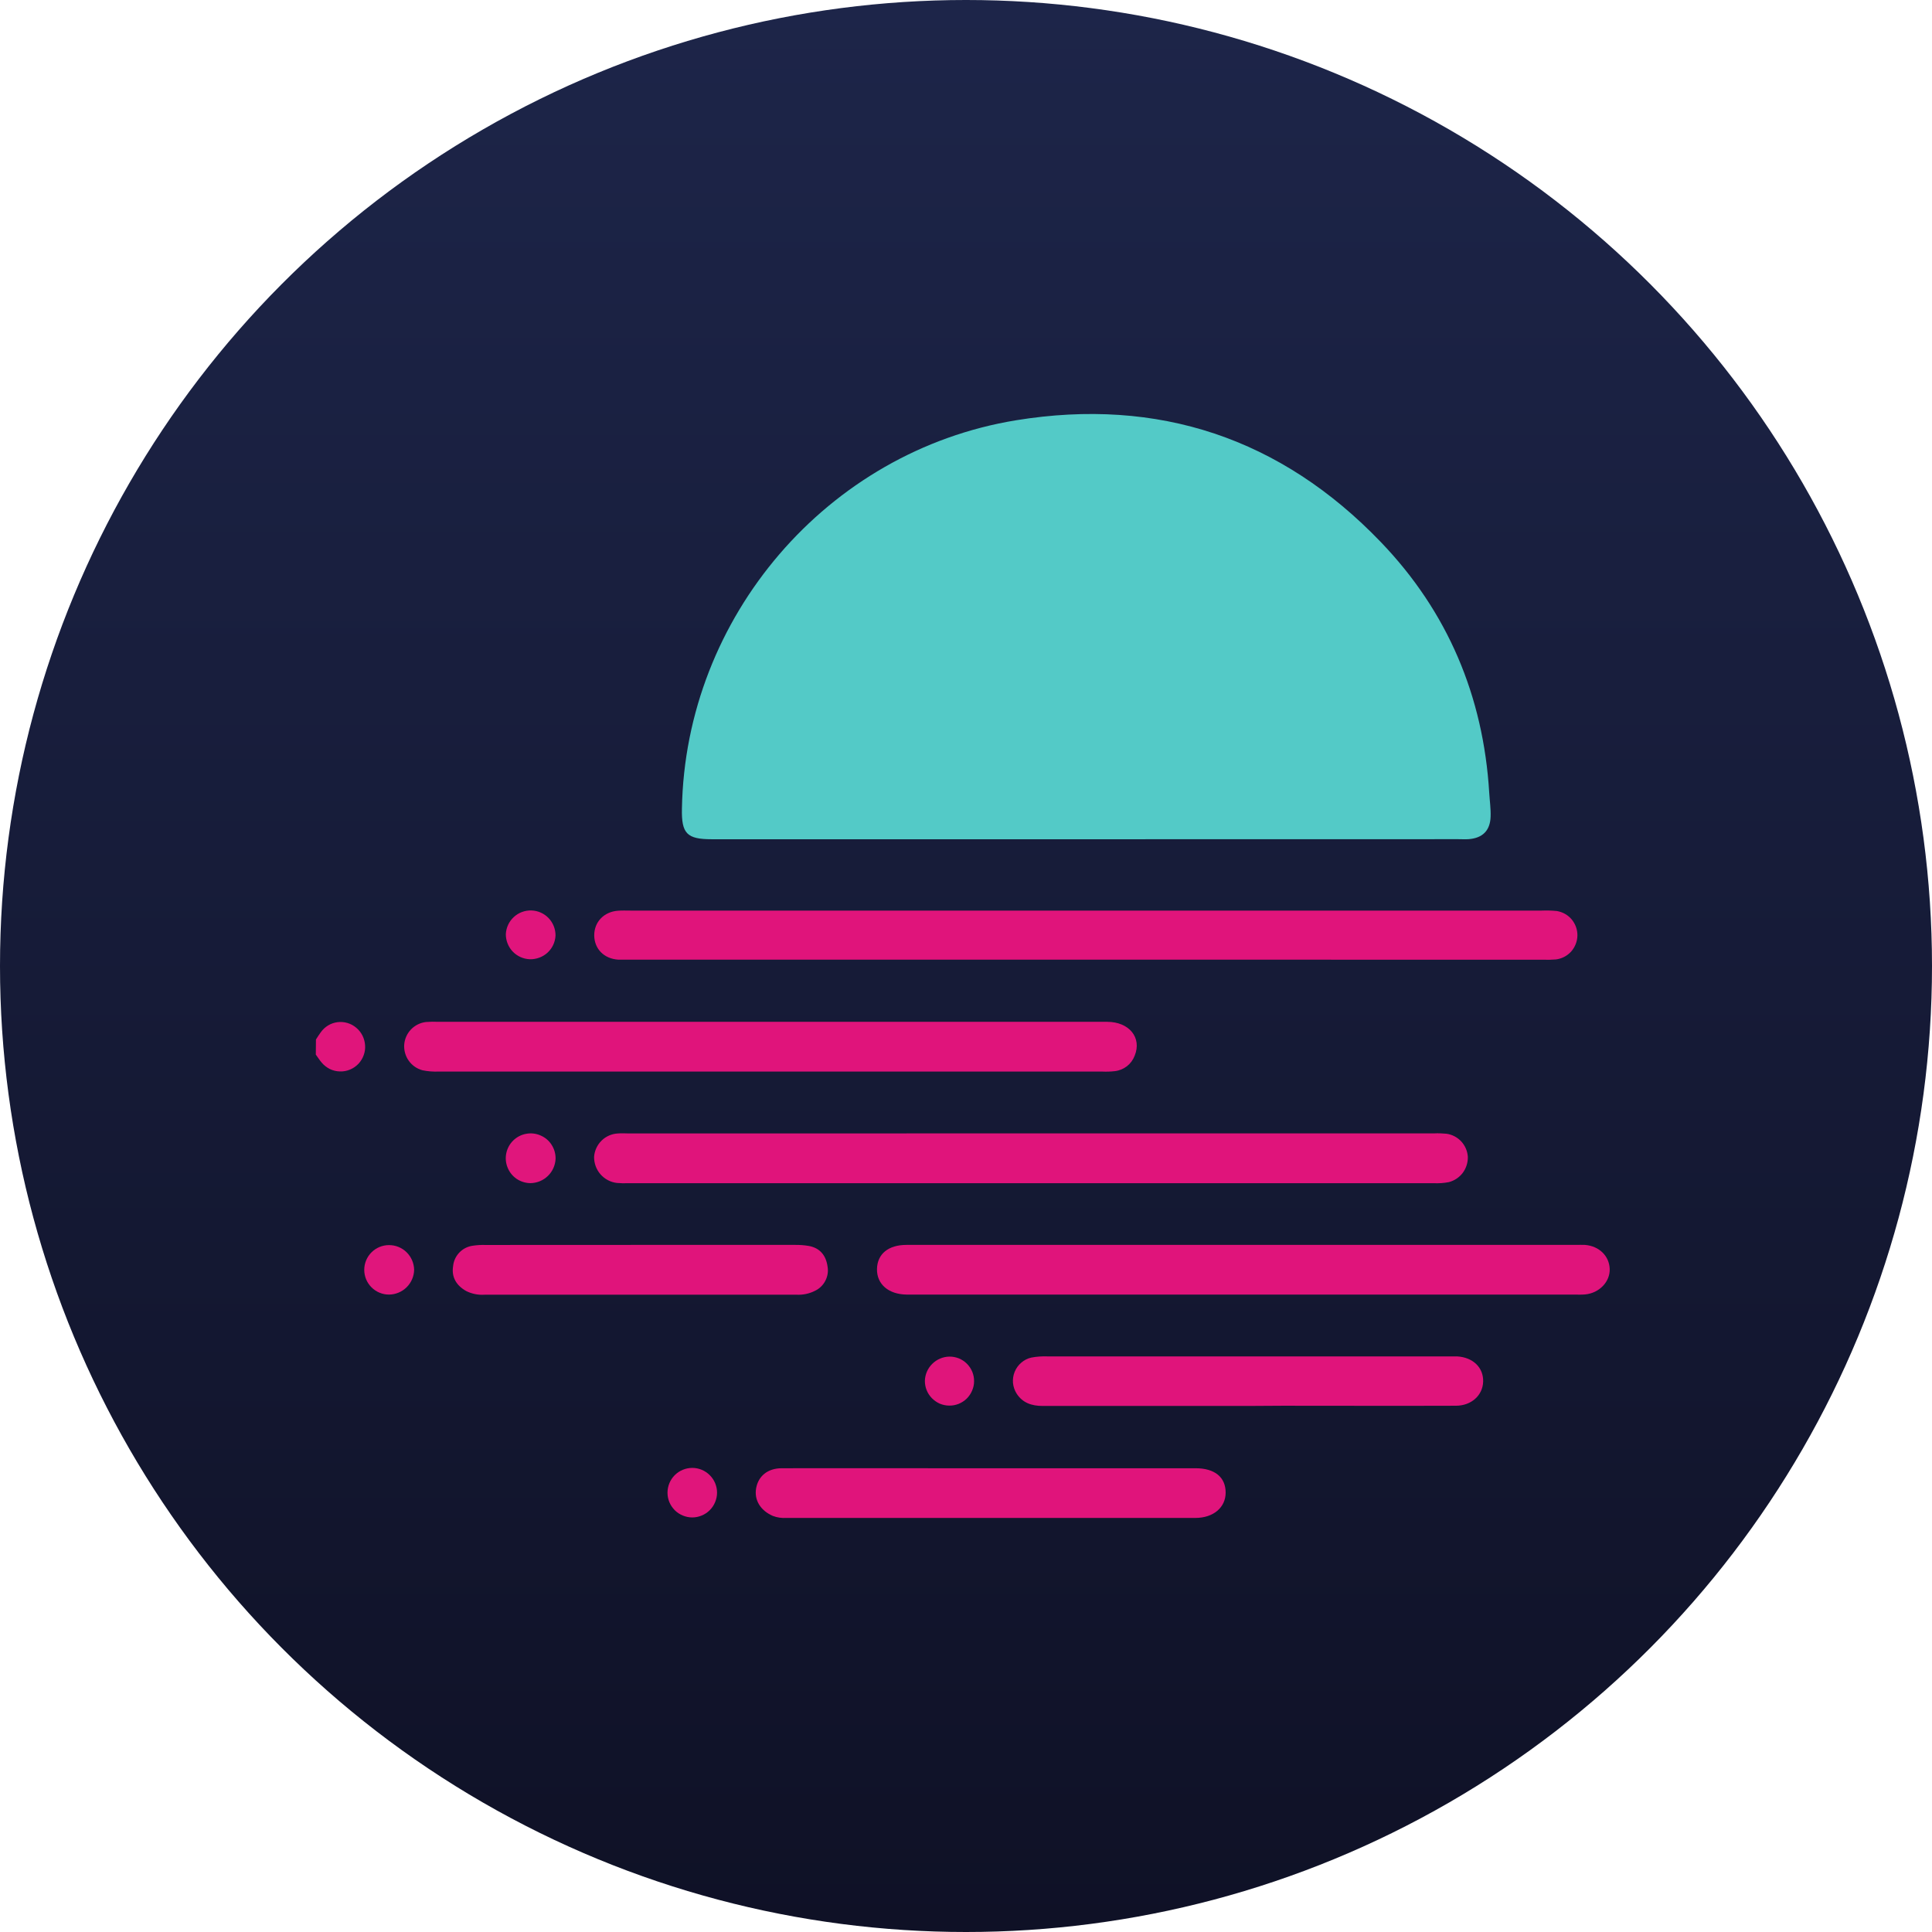 <svg width="28" height="28" viewBox="0 0 28 28" fill="none" xmlns="http://www.w3.org/2000/svg">
<circle cx="14" cy="14" r="14" fill="url(#paint0_linear_14402_3523)"/>
<path d="M4.579 15.065C4.603 15.029 4.624 14.993 4.65 14.959C4.678 14.92 4.714 14.886 4.756 14.861C4.797 14.836 4.844 14.82 4.892 14.814C4.94 14.808 4.989 14.812 5.036 14.826C5.083 14.84 5.126 14.863 5.163 14.895C5.201 14.926 5.231 14.965 5.253 15.008C5.275 15.052 5.288 15.1 5.291 15.148C5.295 15.197 5.288 15.246 5.271 15.292C5.255 15.338 5.229 15.38 5.196 15.416C5.161 15.453 5.119 15.482 5.073 15.501C5.026 15.521 4.976 15.53 4.926 15.528C4.875 15.527 4.826 15.515 4.78 15.493C4.735 15.47 4.695 15.439 4.662 15.4C4.631 15.364 4.606 15.323 4.577 15.284L4.579 15.065Z" fill="#E0157B"/>
<path d="M15.735 12.163H10.316C9.956 12.163 9.875 12.082 9.883 11.719C9.932 8.942 11.989 6.538 14.725 6.091C16.787 5.755 18.567 6.351 20.012 7.856C20.98 8.863 21.498 10.089 21.583 11.489C21.59 11.605 21.607 11.721 21.603 11.836C21.596 12.04 21.485 12.147 21.282 12.162C21.233 12.165 21.184 12.162 21.135 12.162L15.735 12.163Z" fill="#53CAC7"/>
<path d="M15.738 13.908H9.143C9.082 13.908 9.021 13.908 8.96 13.908C8.754 13.895 8.614 13.752 8.612 13.557C8.611 13.362 8.753 13.214 8.955 13.199C9.016 13.194 9.077 13.197 9.138 13.197H22.343C22.416 13.194 22.489 13.196 22.562 13.203C22.647 13.217 22.724 13.26 22.779 13.326C22.833 13.392 22.863 13.475 22.861 13.561C22.859 13.646 22.826 13.728 22.769 13.792C22.711 13.855 22.633 13.895 22.548 13.905C22.487 13.91 22.426 13.911 22.365 13.909L15.738 13.908Z" fill="#E0147B"/>
<path d="M14.943 16.426H20.78C20.841 16.423 20.902 16.425 20.963 16.431C21.045 16.442 21.121 16.482 21.178 16.543C21.234 16.604 21.268 16.683 21.273 16.766C21.275 16.849 21.249 16.93 21.2 16.997C21.15 17.063 21.079 17.111 20.999 17.132C20.927 17.146 20.854 17.151 20.781 17.148C16.889 17.148 12.996 17.148 9.103 17.148C9.049 17.15 8.994 17.149 8.939 17.144C8.847 17.133 8.763 17.088 8.702 17.018C8.641 16.948 8.609 16.858 8.61 16.766C8.616 16.677 8.655 16.593 8.719 16.53C8.782 16.468 8.867 16.431 8.956 16.427C9.01 16.422 9.066 16.427 9.121 16.427L14.943 16.426Z" fill="#E0147B"/>
<path d="M11.173 14.809C12.797 14.809 14.421 14.809 16.045 14.809C16.366 14.809 16.551 15.039 16.445 15.299C16.422 15.36 16.383 15.413 16.332 15.453C16.281 15.492 16.22 15.517 16.156 15.524C16.095 15.531 16.034 15.533 15.973 15.53C12.768 15.53 9.563 15.53 6.357 15.53C6.278 15.533 6.199 15.527 6.122 15.511C6.042 15.489 5.972 15.441 5.924 15.373C5.876 15.306 5.853 15.224 5.858 15.141C5.864 15.059 5.898 14.981 5.955 14.921C6.012 14.861 6.089 14.822 6.171 14.812C6.232 14.807 6.293 14.806 6.354 14.809L11.173 14.809Z" fill="#E0147B"/>
<path d="M18.043 18.042H22.841C22.884 18.042 22.927 18.04 22.969 18.042C23.175 18.058 23.322 18.201 23.329 18.389C23.336 18.576 23.178 18.741 22.972 18.76C22.918 18.765 22.862 18.762 22.808 18.762H13.14C12.877 18.759 12.706 18.611 12.71 18.392C12.714 18.173 12.875 18.042 13.137 18.042C14.773 18.041 16.409 18.042 18.043 18.042Z" fill="#E0147B"/>
<path d="M18.097 20.376C17.101 20.376 16.106 20.376 15.11 20.376C14.952 20.376 14.819 20.331 14.733 20.196C14.704 20.15 14.686 20.096 14.681 20.042C14.676 19.987 14.685 19.931 14.706 19.88C14.727 19.829 14.76 19.784 14.802 19.748C14.844 19.712 14.893 19.687 14.947 19.675C15.025 19.66 15.104 19.655 15.184 19.658H21.01C21.046 19.658 21.083 19.658 21.119 19.658C21.349 19.672 21.501 19.821 21.495 20.023C21.489 20.224 21.323 20.372 21.101 20.373C20.264 20.376 19.428 20.373 18.591 20.373L18.097 20.376Z" fill="#E0147B"/>
<path d="M14.363 21.279H17.328C17.605 21.279 17.764 21.409 17.763 21.633C17.763 21.847 17.585 21.999 17.325 21.999C15.349 21.999 13.373 21.999 11.397 21.999C11.33 22.003 11.264 21.994 11.201 21.97C11.021 21.892 10.927 21.739 10.959 21.566C10.991 21.393 11.125 21.28 11.327 21.279C12.09 21.277 12.852 21.279 13.615 21.279L14.363 21.279Z" fill="#E0147B"/>
<path d="M9.286 18.042C10.031 18.042 10.776 18.042 11.521 18.042C11.588 18.041 11.655 18.046 11.721 18.057C11.887 18.087 11.973 18.199 11.994 18.359C12.006 18.429 11.994 18.5 11.961 18.563C11.928 18.626 11.876 18.677 11.812 18.707C11.73 18.749 11.639 18.768 11.547 18.764H7.023C6.931 18.77 6.839 18.752 6.757 18.711C6.616 18.632 6.54 18.511 6.567 18.348C6.574 18.274 6.607 18.205 6.658 18.152C6.71 18.098 6.778 18.064 6.851 18.054C6.912 18.045 6.973 18.041 7.033 18.043L9.286 18.042Z" fill="#E0147B"/>
<path d="M7.686 17.147C7.615 17.146 7.545 17.124 7.486 17.084C7.427 17.043 7.382 16.986 7.356 16.92C7.329 16.853 7.323 16.781 7.338 16.711C7.353 16.641 7.388 16.577 7.44 16.527C7.491 16.478 7.556 16.444 7.626 16.432C7.696 16.419 7.769 16.427 7.834 16.456C7.9 16.484 7.956 16.531 7.994 16.591C8.033 16.651 8.053 16.721 8.052 16.793C8.048 16.888 8.008 16.977 7.94 17.043C7.872 17.109 7.781 17.146 7.686 17.147Z" fill="#E0167C"/>
<path d="M8.051 13.56C8.046 13.654 8.005 13.742 7.936 13.806C7.866 13.87 7.774 13.904 7.68 13.902C7.586 13.899 7.496 13.859 7.431 13.791C7.366 13.723 7.33 13.631 7.331 13.537C7.336 13.443 7.377 13.354 7.447 13.29C7.516 13.226 7.608 13.192 7.702 13.195C7.797 13.198 7.886 13.238 7.951 13.306C8.016 13.374 8.052 13.465 8.051 13.56Z" fill="#E0157C"/>
<path d="M14.117 20.019C14.117 20.066 14.107 20.112 14.088 20.155C14.07 20.198 14.043 20.237 14.01 20.27C13.976 20.303 13.937 20.328 13.893 20.346C13.85 20.363 13.803 20.372 13.757 20.371C13.71 20.371 13.664 20.361 13.62 20.343C13.578 20.324 13.539 20.297 13.506 20.264C13.473 20.23 13.447 20.191 13.43 20.148C13.412 20.104 13.404 20.058 13.404 20.011C13.407 19.918 13.445 19.831 13.511 19.766C13.576 19.701 13.665 19.663 13.757 19.661C13.804 19.66 13.851 19.669 13.895 19.686C13.939 19.704 13.979 19.73 14.013 19.764C14.046 19.797 14.073 19.837 14.091 19.881C14.109 19.925 14.118 19.972 14.117 20.019Z" fill="#E0157B"/>
<path d="M10.392 21.633C10.392 21.68 10.382 21.727 10.364 21.77C10.346 21.814 10.32 21.853 10.286 21.887C10.253 21.92 10.214 21.946 10.17 21.964C10.127 21.982 10.08 21.992 10.033 21.992C9.986 21.992 9.939 21.982 9.895 21.964C9.852 21.946 9.812 21.92 9.779 21.887C9.746 21.853 9.719 21.814 9.701 21.77C9.683 21.727 9.674 21.68 9.674 21.633C9.674 21.538 9.712 21.446 9.779 21.379C9.846 21.312 9.938 21.274 10.033 21.274C10.128 21.274 10.219 21.312 10.286 21.379C10.354 21.446 10.392 21.538 10.392 21.633Z" fill="#E0157B"/>
<path d="M6.002 18.403C6 18.498 5.961 18.589 5.893 18.656C5.825 18.723 5.734 18.761 5.638 18.762C5.543 18.762 5.452 18.725 5.384 18.657C5.317 18.59 5.279 18.499 5.279 18.404C5.279 18.308 5.317 18.217 5.384 18.15C5.452 18.082 5.543 18.045 5.638 18.045C5.734 18.045 5.825 18.082 5.893 18.149C5.961 18.216 6 18.307 6.002 18.403Z" fill="#E0167C"/>
<defs>
<linearGradient id="paint0_linear_14402_3523" x1="14" y1="0" x2="14" y2="28" gradientUnits="userSpaceOnUse">
<stop stop-color="#1D2549"/>
<stop offset="1" stop-color="#0F1126"/>
</linearGradient>
</defs>
</svg>
